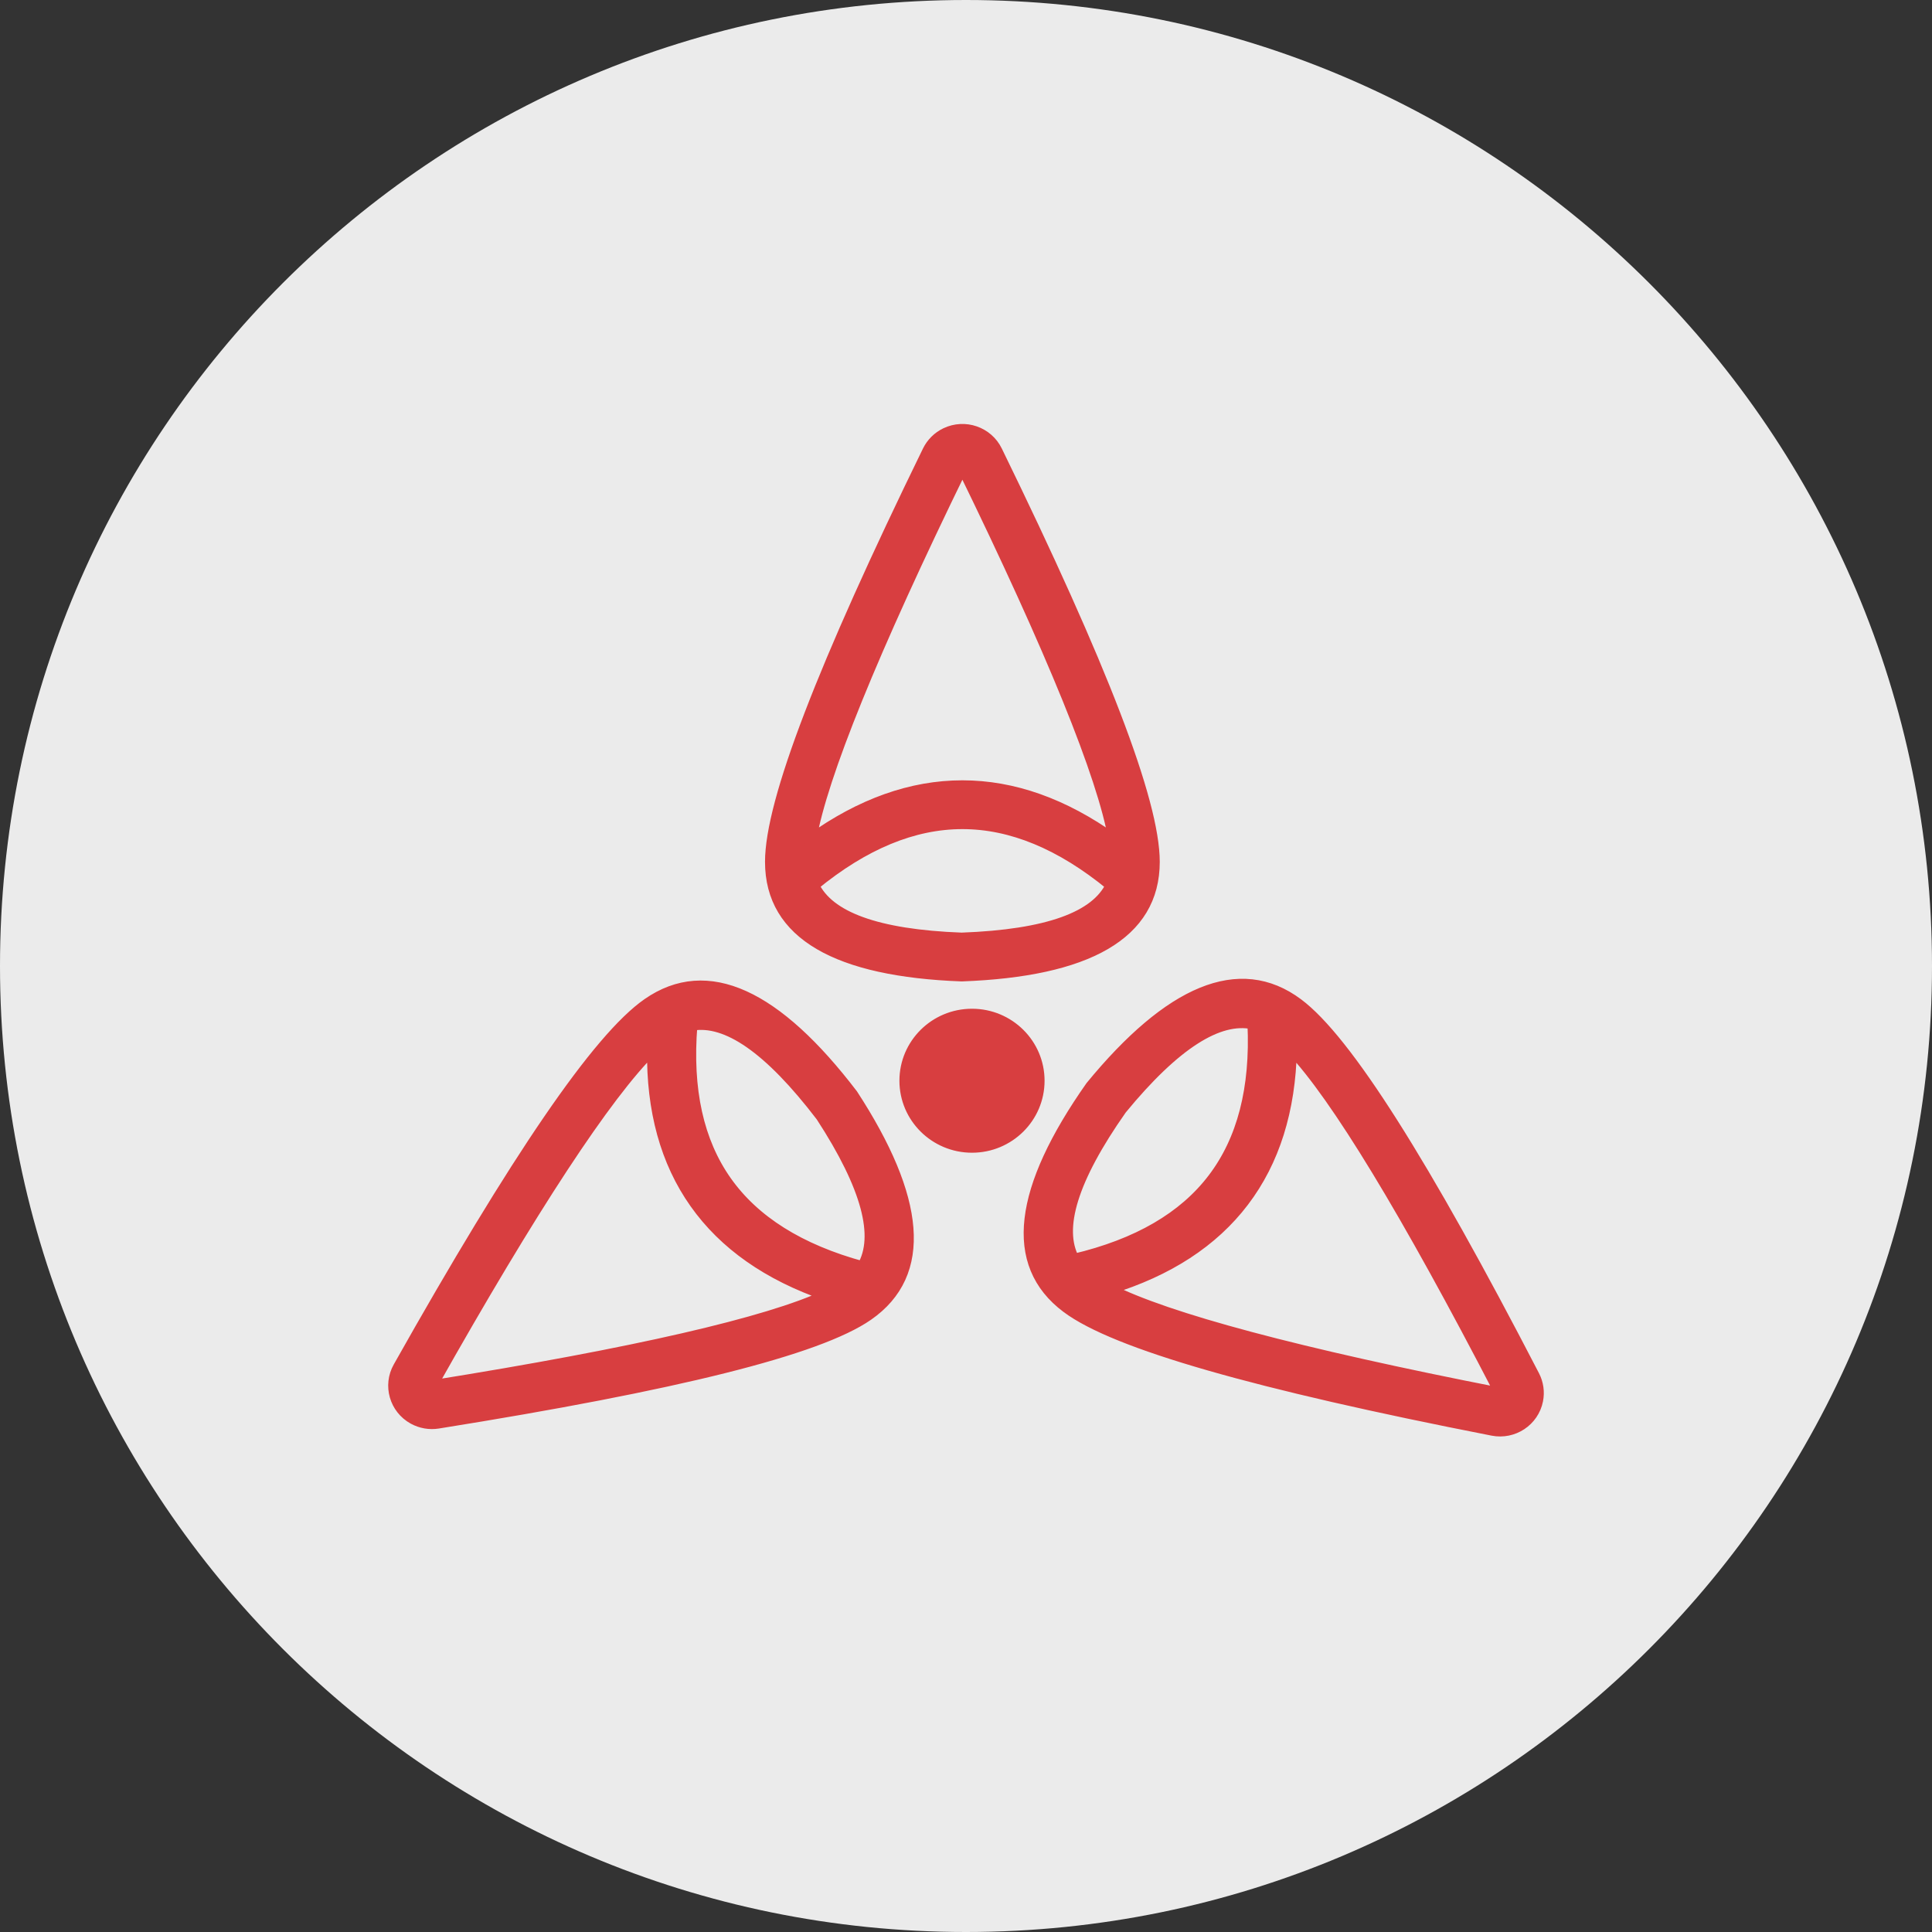 <?xml version="1.0" encoding="UTF-8"?> <svg xmlns="http://www.w3.org/2000/svg" width="108" height="108" viewBox="0 0 108 108" fill="none"><rect x="0" y="0" width="108" height="108" fill="#333333" stroke="none"/><g clip-path="url(#clip0_146_1215)"><path d="M54 108C83.823 108 108 83.823 108 54C108 24.177 83.823 0 54 0C24.177 0 0 24.177 0 54C0 83.823 24.177 108 54 108Z" fill="#EBEBEB"></path><path d="M45.339 46.92C48.124 44.93 50.946 43.92 53.798 43.92C56.649 43.92 59.472 44.93 62.258 46.92C61.646 43.401 58.817 36.407 53.798 26.13C48.778 36.408 45.95 43.402 45.339 46.92ZM62.103 49.49C59.288 47.181 56.525 46.048 53.798 46.048C51.072 46.048 48.308 47.181 45.494 49.49C46.321 51.241 48.99 52.256 53.758 52.434C58.592 52.256 61.273 51.241 62.103 49.49ZM52.863 24.213C53.93 23.701 55.214 24.143 55.73 25.201C61.61 37.241 64.531 44.806 64.531 48.178C64.531 52.239 60.781 54.305 53.758 54.562C46.816 54.305 43.065 52.239 43.065 48.178C43.065 44.807 45.987 37.242 51.866 25.201C52.077 24.77 52.428 24.422 52.863 24.213ZM72.198 58.66C72.124 62.063 71.239 64.906 69.522 67.164C67.807 69.422 65.295 71.05 62.015 72.058C65.218 73.691 72.553 75.66 83.853 77.871C78.594 67.711 74.664 61.263 72.198 58.66ZM60.039 70.388C63.592 69.549 66.168 68.042 67.808 65.883C69.449 63.725 70.2 60.854 70.034 57.236C68.126 56.838 65.702 58.34 62.689 62.008C59.923 65.944 59.128 68.677 60.039 70.388ZM85.959 78.284C85.73 79.436 84.601 80.187 83.438 79.959C70.202 77.369 62.35 75.13 59.635 73.101C56.363 70.657 56.956 66.444 60.976 60.728C65.36 55.386 69.282 53.659 72.553 56.104C75.269 58.132 79.604 64.998 85.763 76.9C85.984 77.326 86.053 77.813 85.959 78.284ZM46.176 72.405C42.934 71.284 40.481 69.57 38.846 67.254C37.21 64.939 36.425 62.067 36.471 58.663C33.916 61.178 29.76 67.487 24.147 77.458C35.518 75.64 42.919 73.926 46.176 72.405ZM38.685 57.315C38.392 60.924 39.041 63.819 40.604 66.033C42.168 68.248 44.69 69.842 48.211 70.804C49.183 69.128 48.49 66.378 45.903 62.403C42.983 58.58 40.607 56.984 38.685 57.315ZM23.101 79.317C22.066 78.744 21.695 77.448 22.273 76.421C28.847 64.74 33.421 58.028 36.206 56.095C39.562 53.765 43.42 55.626 47.66 61.182C51.429 66.968 51.874 71.2 48.519 73.529C45.733 75.463 37.808 77.429 24.489 79.559C24.012 79.636 23.523 79.55 23.101 79.317ZM54.335 64.138C52.26 64.138 50.578 62.47 50.578 60.413C50.578 58.356 52.26 56.689 54.335 56.689C56.41 56.689 58.092 58.356 58.092 60.413C58.092 62.47 56.41 64.138 54.335 64.138Z" fill="#D83E40" stroke="#D83E40" stroke-width="0.6"></path></g><defs><clipPath id="clip0_146_1215"><rect width="108" height="108" fill="white"></rect></clipPath></defs></svg> 